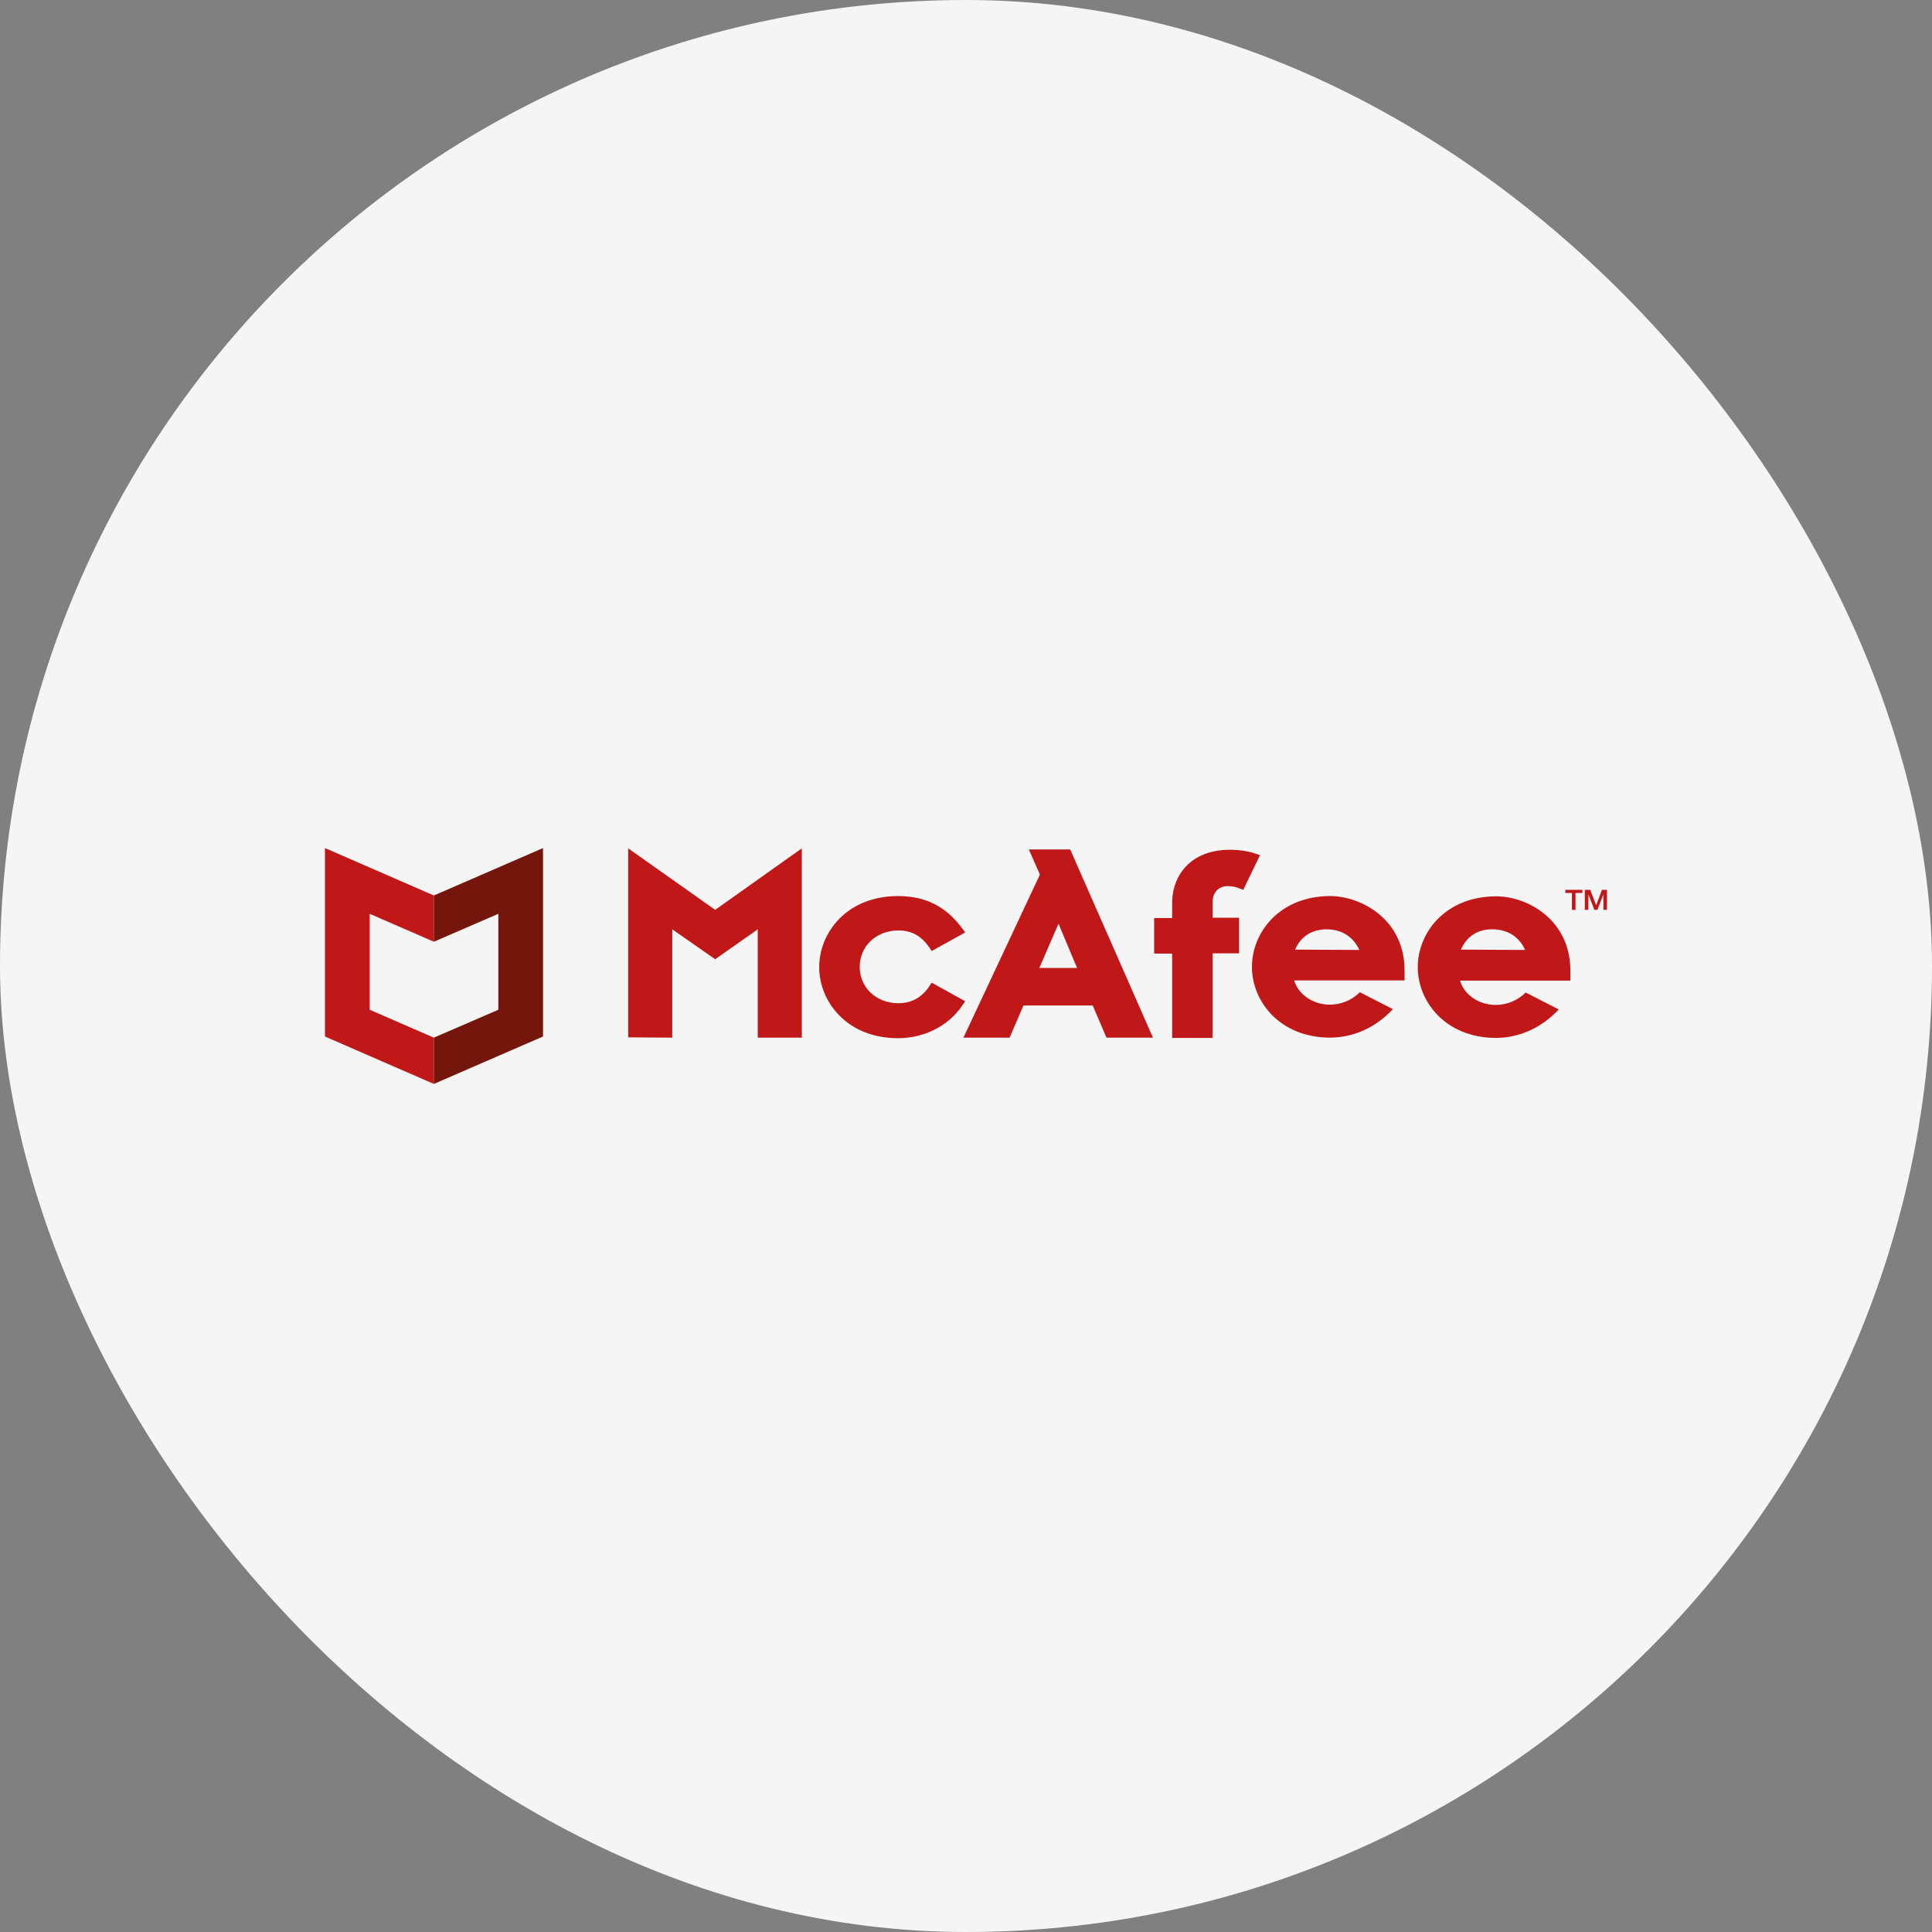 <svg width="48" height="48" viewBox="0 0 48 48" fill="none" xmlns="http://www.w3.org/2000/svg">
<rect x="0" y="0" width="48" height="48" fill="#808080" stroke="none"/>
<rect width="48" height="48" rx="24" fill="#F5F5F5"/>
<g clip-path="url(#clip0_4980_11684)">
<path d="M23.981 24.876L23.147 24.414L23.087 24.505C22.901 24.785 22.64 24.925 22.32 24.925C21.769 24.925 21.359 24.533 21.359 24.021C21.359 23.502 21.776 23.117 22.32 23.117C22.648 23.117 22.886 23.25 23.087 23.537L23.147 23.628L23.981 23.166L23.907 23.068C23.505 22.521 22.991 22.262 22.312 22.262C21.038 22.262 20.353 23.173 20.353 24.028C20.353 24.883 21.038 25.794 22.312 25.794C22.961 25.794 23.572 25.486 23.907 24.981L23.981 24.876Z" fill="#C01818"/>
<path d="M23.936 25.78H25.084L25.427 24.981H27.148L27.49 25.78H28.645L26.589 21.105H25.561L25.836 21.729L23.936 25.78ZM26.298 22.949L26.76 24.049H25.822L26.298 22.949Z" fill="#C01818"/>
<path d="M29.122 25.787H30.128V23.685H30.784V22.801H30.128V22.388C30.128 22.206 30.255 22.016 30.493 22.016C30.62 22.016 30.702 22.037 30.776 22.065L30.888 22.108L31.305 21.245L31.193 21.21C31.007 21.14 30.746 21.112 30.56 21.112C30.105 21.112 29.726 21.252 29.472 21.519C29.249 21.75 29.122 22.072 29.122 22.43V22.808H28.675V23.692H29.122V25.787Z" fill="#C01818"/>
<path d="M18.826 23.089V25.78H19.921V21.077L17.768 22.605L15.607 21.077V25.773L16.702 25.78V23.089L17.768 23.832L18.826 23.089Z" fill="#C01818"/>
<path d="M33.056 22.262C31.79 22.262 31.104 23.166 31.104 24.021C31.104 24.876 31.79 25.78 33.056 25.78C33.637 25.773 34.181 25.528 34.606 25.072L33.786 24.652C33.578 24.855 33.317 24.96 33.034 24.96C32.617 24.96 32.251 24.701 32.154 24.358H34.896V24.126C34.904 22.843 33.823 22.269 33.056 22.262ZM32.177 23.593C32.311 23.271 32.594 23.089 32.959 23.089C33.332 23.089 33.622 23.271 33.771 23.601L32.177 23.593Z" fill="#C01818"/>
<path d="M37.176 22.269C35.91 22.269 35.224 23.173 35.224 24.028C35.224 24.883 35.91 25.787 37.176 25.787C37.757 25.78 38.301 25.535 38.726 25.079L37.906 24.659C37.698 24.862 37.437 24.967 37.154 24.967C36.737 24.967 36.371 24.708 36.275 24.364H39.016V24.133C39.024 22.851 37.944 22.269 37.176 22.269ZM36.297 23.593C36.431 23.271 36.714 23.082 37.079 23.089C37.452 23.089 37.742 23.271 37.891 23.601L36.297 23.593Z" fill="#C01818"/>
<path d="M38.89 22.108H39.315V22.185H39.143V22.605H39.054V22.185H38.89V22.108Z" fill="#C01818"/>
<path d="M39.382 22.108H39.508L39.657 22.493L39.799 22.108H39.925V22.605H39.836V22.22L39.687 22.605H39.612L39.463 22.22V22.605H39.374V22.108H39.382Z" fill="#C01818"/>
<path d="M10.779 22.248L8.074 21.07V25.752L10.779 26.93V25.78L9.185 25.087V22.703L10.779 23.397V22.248Z" fill="#C01818"/>
<path d="M10.779 22.248L13.491 21.07V25.752L10.779 26.93V25.78L12.381 25.087V22.703L10.779 23.397V22.248Z" fill="#75160D"/>
</g>
<defs>
<clipPath id="clip0_4980_11684">
<rect width="32" height="6" fill="white" transform="translate(8 21)"/>
</clipPath>
</defs>
</svg>
